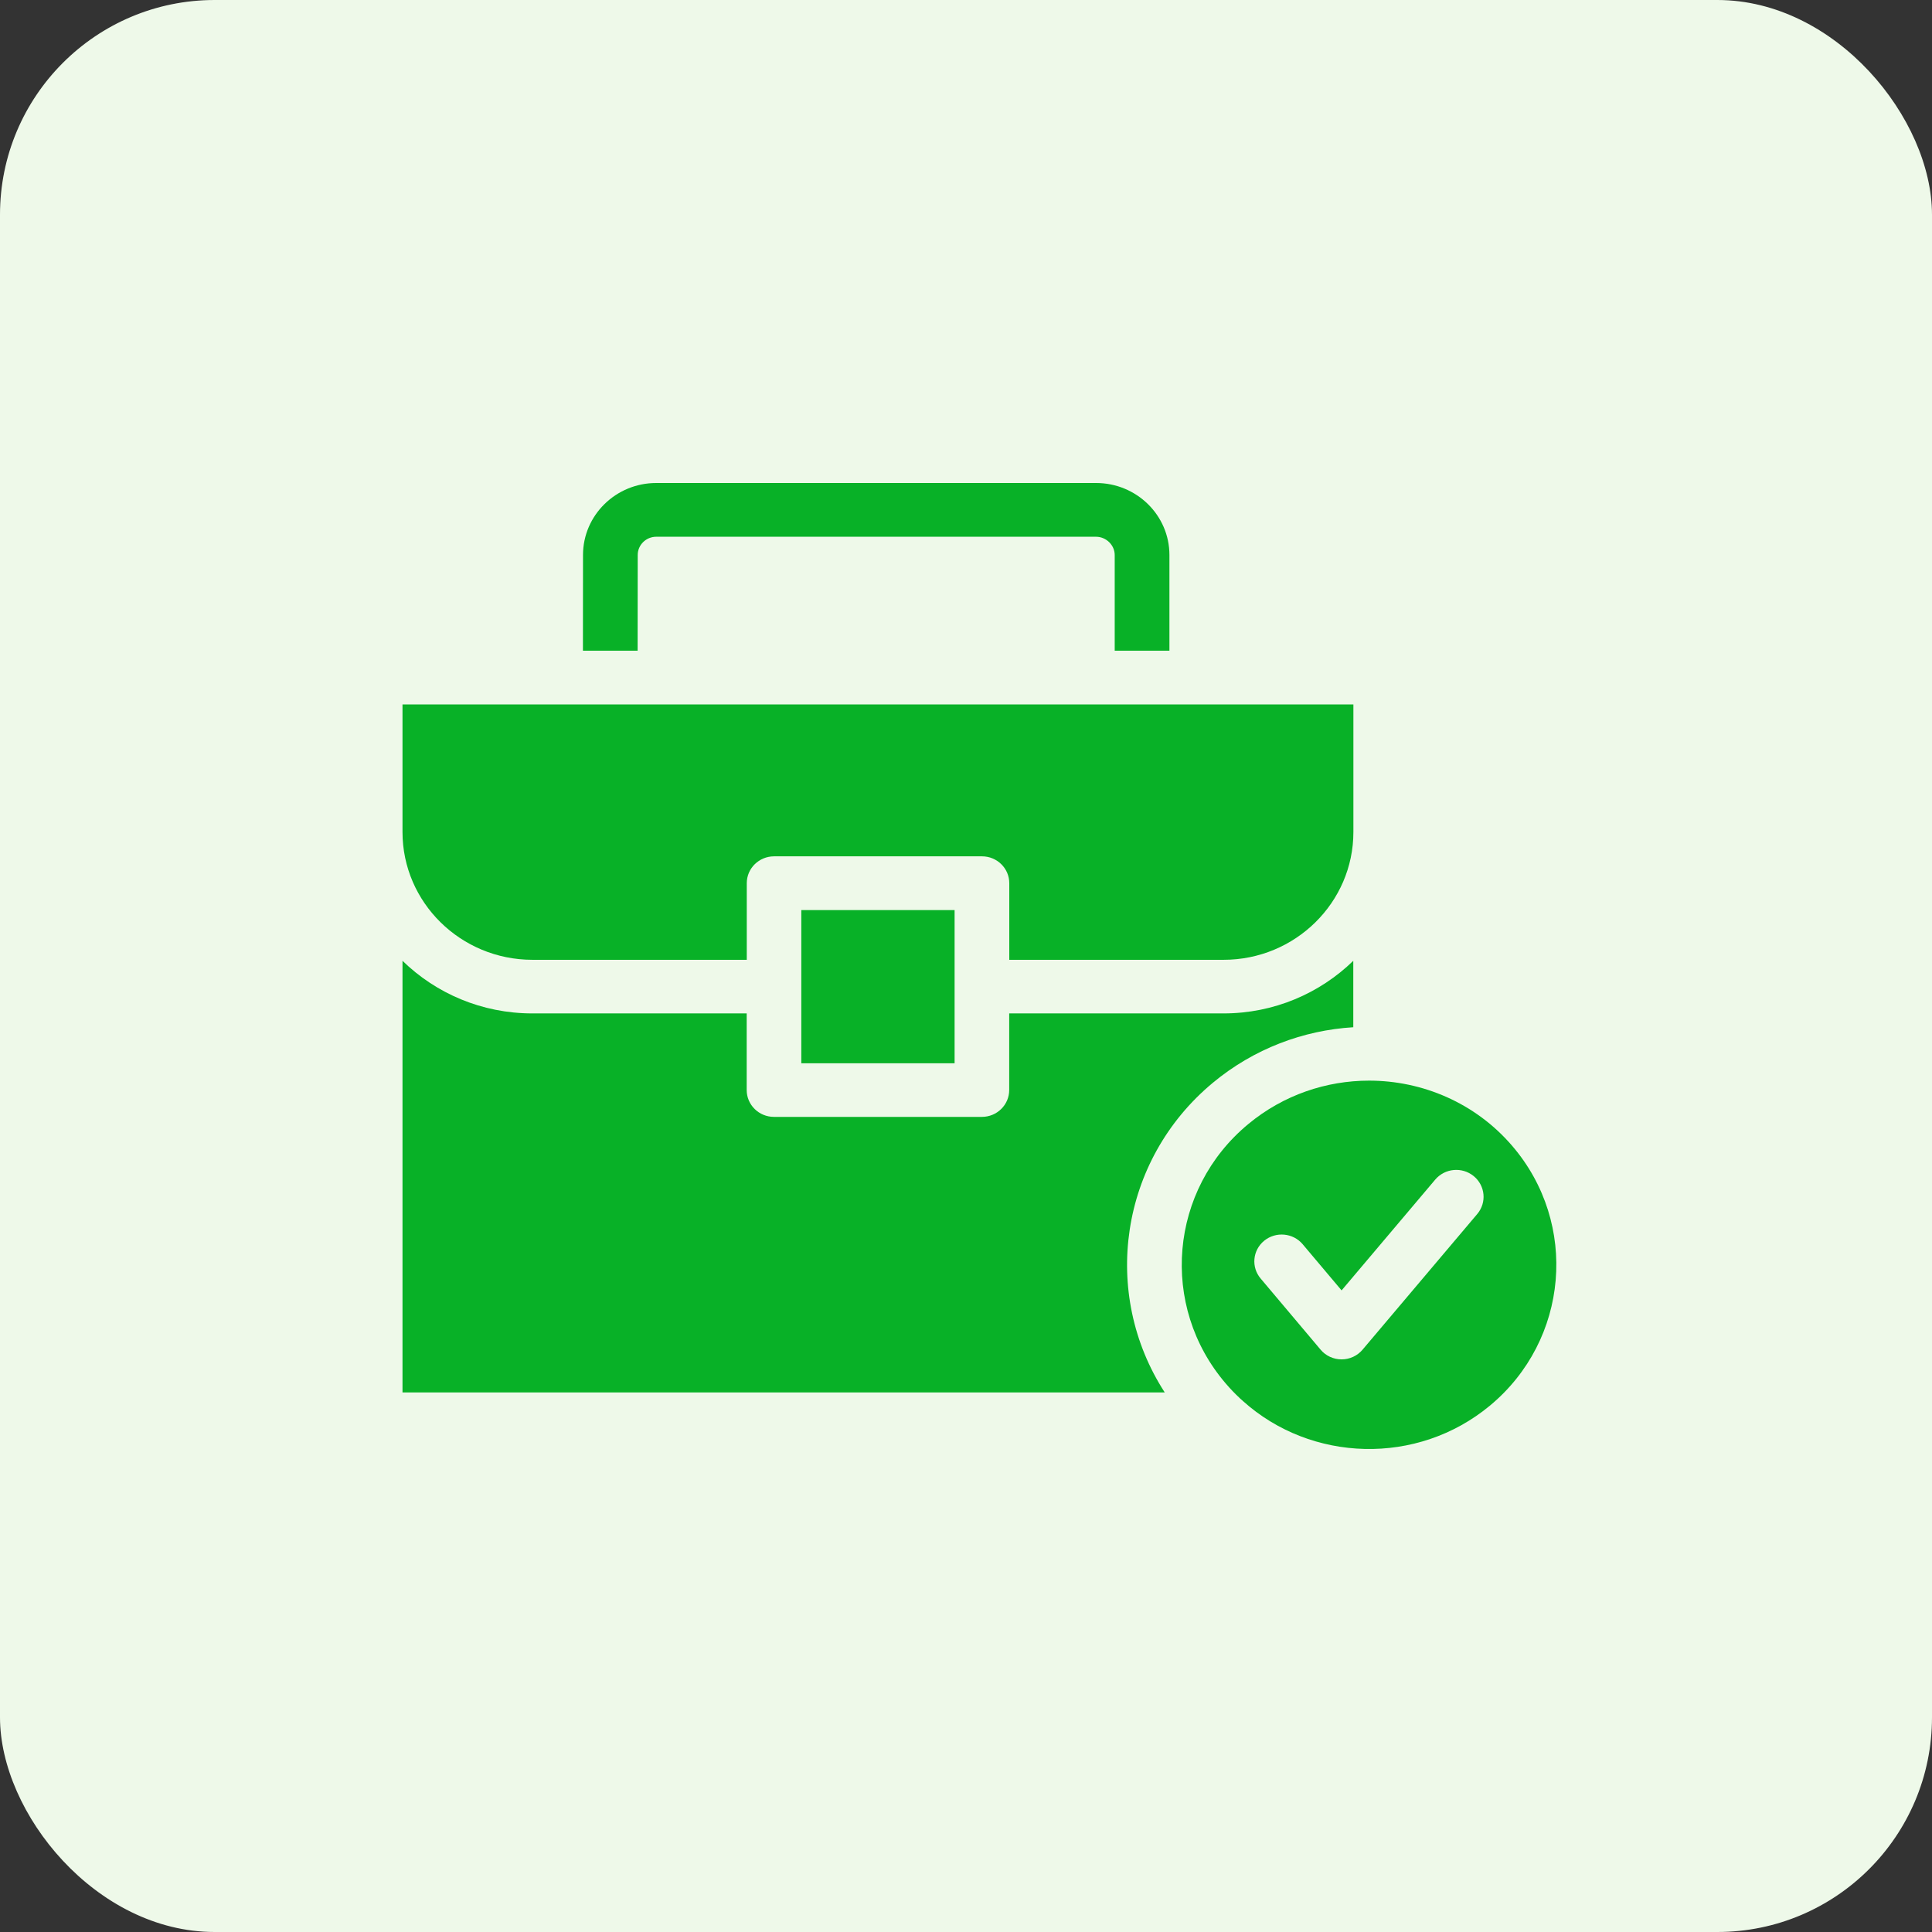 <svg width="72" height="72" viewBox="0 0 72 72" fill="none" xmlns="http://www.w3.org/2000/svg">
<rect x="0" y="0" width="72" height="72" fill="#333333" stroke="none"/>
<rect width="72" height="72" rx="8" fill="#EEF9E9"/>
<path d="M43.406 51.891H15V35.806C16.244 37.02 17.953 37.767 19.84 37.767H27.827V40.622C27.827 41.175 28.282 41.623 28.844 41.623H36.592C37.154 41.623 37.61 41.175 37.61 40.622V37.767H45.597C47.48 37.767 49.189 37.017 50.433 35.806V38.282C48.569 38.397 46.731 39.08 45.199 40.352C41.716 43.248 41.019 48.206 43.406 51.891Z" fill="#08B127"/>
<path d="M15 31.007V26.252H50.437V31.007C50.437 33.633 48.269 35.769 45.6 35.769H37.613V32.914C37.613 32.361 37.158 31.913 36.596 31.913H28.848C28.286 31.913 27.83 32.361 27.83 32.914V35.769H19.843C17.171 35.769 15 33.633 15 31.007Z" fill="#08B127"/>
<path d="M29.862 39.625V33.916H35.575V39.625H29.862Z" fill="#08B127"/>
<path d="M23.762 24.249H21.724L21.727 20.683C21.727 19.202 22.951 18 24.457 18H40.847C42.356 18 43.581 19.202 43.581 20.683V24.249H41.542V20.683C41.542 20.314 41.222 20.003 40.844 20.003H24.457C24.076 20.003 23.766 20.308 23.766 20.683L23.762 24.249Z" fill="#08B127"/>
<path fill-rule="evenodd" clip-rule="evenodd" d="M45.681 51.56C45.849 51.757 46.026 51.941 46.214 52.116L46.215 52.119L46.217 52.12C46.239 52.136 46.26 52.156 46.282 52.176L46.292 52.185L46.314 52.205L46.314 52.207C46.314 52.207 46.315 52.209 46.317 52.209C48.863 54.5 52.818 54.631 55.526 52.383C58.466 49.942 58.84 45.6 56.356 42.704C54.98 41.099 53.005 40.272 51.022 40.272C49.432 40.272 47.833 40.803 46.524 41.887C43.574 44.325 43.2 48.667 45.681 51.56ZM48.547 46.369C48.188 45.943 47.545 45.886 47.112 46.239C46.679 46.595 46.621 47.224 46.983 47.65L49.215 50.298C49.406 50.527 49.694 50.66 49.997 50.66C50.301 50.66 50.585 50.527 50.779 50.298L55.054 45.241C55.412 44.815 55.354 44.185 54.921 43.83C54.488 43.477 53.849 43.534 53.487 43.96L49.997 48.089L48.547 46.369Z" fill="#08B127"/>
</svg>
